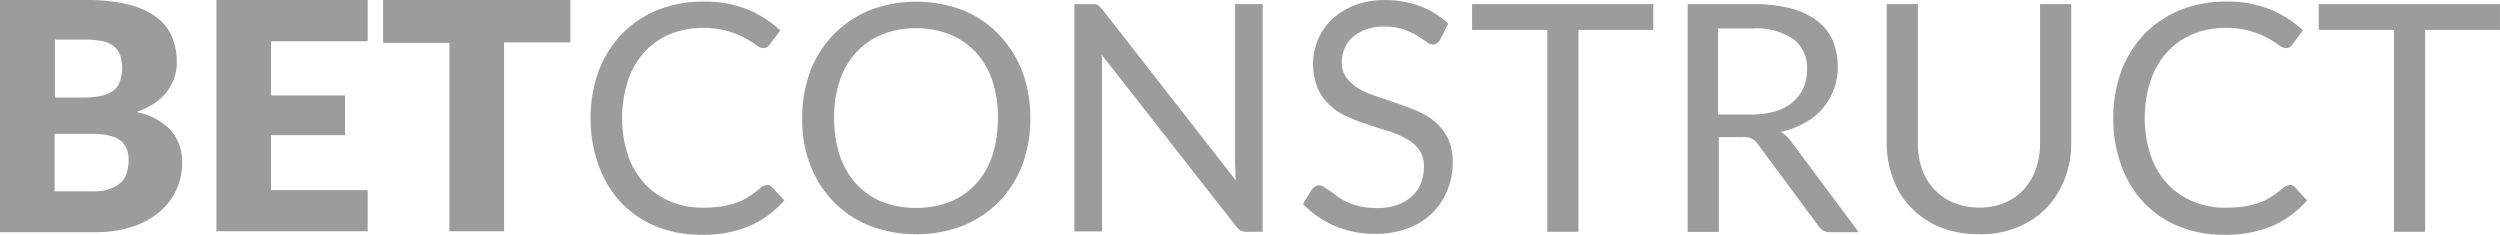 <svg xmlns="http://www.w3.org/2000/svg" width="81.406" height="7.64" viewBox="0 0 81.406 7.64">
  <g id="Group_359" data-name="Group 359" transform="translate(-108.961 -102.569)">
    <g id="Group_492" data-name="Group 492" transform="translate(108.961 102.569)">
      <g id="Group_370" data-name="Group 370">
        <g id="Group_369" data-name="Group 369">
          <g id="Group_368" data-name="Group 368">
            <g id="Group_367" data-name="Group 367">
              <g id="Group_366" data-name="Group 366">
                <g id="Group_365" data-name="Group 365">
                  <g id="Group_364" data-name="Group 364">
                    <g id="Group_363" data-name="Group 363">
                      <g id="Group_362" data-name="Group 362">
                        <g id="Group_361" data-name="Group 361">
                          <g id="Group_360" data-name="Group 360">
                            <path id="Path_1187" data-name="Path 1187" d="M111.481,105.117V97.569H114.3a5.778,5.778,0,0,1,1.357.145,2.636,2.636,0,0,1,.909.408,1.518,1.518,0,0,1,.514.645,2.139,2.139,0,0,1,.158.843,1.511,1.511,0,0,1-.079.487,1.612,1.612,0,0,1-.645.83,2.479,2.479,0,0,1-.593.29,2.067,2.067,0,0,1,1.12.593,1.542,1.542,0,0,1,.369,1.041,2.049,2.049,0,0,1-.738,1.62,2.658,2.658,0,0,1-.9.487,3.874,3.874,0,0,1-1.225.171h-3.069Zm1.778-4.373h.922a3.18,3.18,0,0,0,.527-.04,1.253,1.253,0,0,0,.408-.145.606.606,0,0,0,.25-.29,1.145,1.145,0,0,0,.092-.461,1.406,1.406,0,0,0-.066-.448.663.663,0,0,0-.211-.29.881.881,0,0,0-.356-.158,2.8,2.8,0,0,0-.514-.053h-1.041v1.884Zm0,1.172V103.8h1.251a1.484,1.484,0,0,0,.58-.092.968.968,0,0,0,.356-.224.74.74,0,0,0,.171-.316,1.66,1.66,0,0,0,.053-.356,1.082,1.082,0,0,0-.053-.369.78.78,0,0,0-.184-.277.893.893,0,0,0-.356-.171,2.109,2.109,0,0,0-.553-.066h-1.265Z" transform="translate(-111.481 -97.569)" fill="#9c9c9c"/>
                          </g>
                        </g>
                      </g>
                    </g>
                  </g>
                </g>
              </g>
            </g>
          </g>
        </g>
      </g>
      <g id="Group_381" data-name="Group 381" transform="translate(7.047)">
        <g id="Group_380" data-name="Group 380">
          <g id="Group_379" data-name="Group 379">
            <g id="Group_378" data-name="Group 378">
              <g id="Group_377" data-name="Group 377">
                <g id="Group_376" data-name="Group 376">
                  <g id="Group_375" data-name="Group 375">
                    <g id="Group_374" data-name="Group 374">
                      <g id="Group_373" data-name="Group 373">
                        <g id="Group_372" data-name="Group 372">
                          <g id="Group_371" data-name="Group 371">
                            <path id="Path_1188" data-name="Path 1188" d="M138.084,97.569v1.344h-3.148v1.765h2.41v1.291h-2.41v1.791h3.148V105.1h-4.926V97.569Z" transform="translate(-133.158 -97.569)" fill="#9c9c9c"/>
                          </g>
                        </g>
                      </g>
                    </g>
                  </g>
                </g>
              </g>
            </g>
          </g>
        </g>
      </g>
      <g id="Group_392" data-name="Group 392" transform="translate(12.474)">
        <g id="Group_391" data-name="Group 391">
          <g id="Group_390" data-name="Group 390">
            <g id="Group_389" data-name="Group 389">
              <g id="Group_388" data-name="Group 388">
                <g id="Group_387" data-name="Group 387">
                  <g id="Group_386" data-name="Group 386">
                    <g id="Group_385" data-name="Group 385">
                      <g id="Group_384" data-name="Group 384">
                        <g id="Group_383" data-name="Group 383">
                          <g id="Group_382" data-name="Group 382">
                            <path id="Path_1189" data-name="Path 1189" d="M155.95,97.569v1.383h-2.16V105.1h-1.778V98.965h-2.16v-1.4Z" transform="translate(-149.851 -97.569)" fill="#9c9c9c"/>
                          </g>
                        </g>
                      </g>
                    </g>
                  </g>
                </g>
              </g>
            </g>
          </g>
        </g>
      </g>
      <g id="Group_403" data-name="Group 403" transform="translate(19.232 0.053)">
        <g id="Group_402" data-name="Group 402">
          <g id="Group_401" data-name="Group 401">
            <g id="Group_400" data-name="Group 400">
              <g id="Group_399" data-name="Group 399">
                <g id="Group_398" data-name="Group 398">
                  <g id="Group_397" data-name="Group 397">
                    <g id="Group_396" data-name="Group 396">
                      <g id="Group_395" data-name="Group 395">
                        <g id="Group_394" data-name="Group 394">
                          <g id="Group_393" data-name="Group 393">
                            <path id="Path_1190" data-name="Path 1190" d="M176.392,103.7a.213.213,0,0,1,.145.066l.408.435a3.192,3.192,0,0,1-1.12.83,3.871,3.871,0,0,1-1.594.29,3.819,3.819,0,0,1-1.475-.277,3.277,3.277,0,0,1-1.133-.777,3.436,3.436,0,0,1-.724-1.2,4.4,4.4,0,0,1-.264-1.541,4.5,4.5,0,0,1,.264-1.541,3.707,3.707,0,0,1,.751-1.2,3.516,3.516,0,0,1,1.159-.777,3.91,3.91,0,0,1,1.5-.277,3.656,3.656,0,0,1,1.422.25,3.517,3.517,0,0,1,1.08.685l-.343.461a.256.256,0,0,1-.211.119.453.453,0,0,1-.237-.105,3.462,3.462,0,0,0-.356-.224,2.778,2.778,0,0,0-1.37-.329,2.746,2.746,0,0,0-1.067.2,2.305,2.305,0,0,0-.83.579,2.545,2.545,0,0,0-.54.922,3.941,3.941,0,0,0,0,2.463,2.569,2.569,0,0,0,.553.922,2.385,2.385,0,0,0,.83.567,2.644,2.644,0,0,0,1.027.2,4.259,4.259,0,0,0,.606-.039,2.784,2.784,0,0,0,.5-.119,1.572,1.572,0,0,0,.422-.211,2.628,2.628,0,0,0,.395-.3A.5.5,0,0,1,176.392,103.7Z" transform="translate(-170.636 -97.731)" fill="#9c9c9c"/>
                          </g>
                        </g>
                      </g>
                    </g>
                  </g>
                </g>
              </g>
            </g>
          </g>
        </g>
      </g>
      <g id="Group_414" data-name="Group 414" transform="translate(26.121 0.053)">
        <g id="Group_413" data-name="Group 413">
          <g id="Group_412" data-name="Group 412">
            <g id="Group_411" data-name="Group 411">
              <g id="Group_410" data-name="Group 410">
                <g id="Group_409" data-name="Group 409">
                  <g id="Group_408" data-name="Group 408">
                    <g id="Group_407" data-name="Group 407">
                      <g id="Group_406" data-name="Group 406">
                        <g id="Group_405" data-name="Group 405">
                          <g id="Group_404" data-name="Group 404">
                            <path id="Path_1191" data-name="Path 1191" d="M199.256,101.525a4.373,4.373,0,0,1-.263,1.528,3.524,3.524,0,0,1-.764,1.2,3.572,3.572,0,0,1-1.172.777,4.285,4.285,0,0,1-3.03,0,3.442,3.442,0,0,1-1.172-.777,3.524,3.524,0,0,1-.764-1.2,4.1,4.1,0,0,1-.263-1.528A4.374,4.374,0,0,1,192.09,100a3.524,3.524,0,0,1,.764-1.2,3.478,3.478,0,0,1,1.172-.79,4.285,4.285,0,0,1,3.03,0,3.294,3.294,0,0,1,1.172.79,3.657,3.657,0,0,1,.764,1.2A4.321,4.321,0,0,1,199.256,101.525Zm-1.054,0a3.87,3.87,0,0,0-.184-1.225,2.551,2.551,0,0,0-.54-.922,2.358,2.358,0,0,0-.843-.58,2.959,2.959,0,0,0-1.107-.2,2.888,2.888,0,0,0-1.093.2,2.352,2.352,0,0,0-.843.58,2.55,2.55,0,0,0-.54.922,3.627,3.627,0,0,0-.184,1.225,3.86,3.86,0,0,0,.184,1.225,2.662,2.662,0,0,0,.54.922,2.352,2.352,0,0,0,.843.58,3.159,3.159,0,0,0,2.2,0,2.358,2.358,0,0,0,.843-.58,2.545,2.545,0,0,0,.54-.922A3.99,3.99,0,0,0,198.2,101.525Z" transform="translate(-191.827 -97.731)" fill="#9c9c9c"/>
                          </g>
                        </g>
                      </g>
                    </g>
                  </g>
                </g>
              </g>
            </g>
          </g>
        </g>
      </g>
      <g id="Group_425" data-name="Group 425" transform="translate(34.986 0.132)">
        <g id="Group_424" data-name="Group 424">
          <g id="Group_423" data-name="Group 423">
            <g id="Group_422" data-name="Group 422">
              <g id="Group_421" data-name="Group 421">
                <g id="Group_420" data-name="Group 420">
                  <g id="Group_419" data-name="Group 419">
                    <g id="Group_418" data-name="Group 418">
                      <g id="Group_417" data-name="Group 417">
                        <g id="Group_416" data-name="Group 416">
                          <g id="Group_415" data-name="Group 415">
                            <path id="Path_1192" data-name="Path 1192" d="M219.754,97.974a.143.143,0,0,1,.079.026.279.279,0,0,1,.079.053l.079.079,4.36,5.585a1.793,1.793,0,0,1-.013-.264c0-.079-.013-.171-.013-.237V97.974h.9v7.416h-.514a.44.44,0,0,1-.2-.04.525.525,0,0,1-.158-.145l-4.373-5.585a1.659,1.659,0,0,1,.013.25v5.506h-.9v-7.4h.659Z" transform="translate(-219.095 -97.974)" fill="#9c9c9c"/>
                          </g>
                        </g>
                      </g>
                    </g>
                  </g>
                </g>
              </g>
            </g>
          </g>
        </g>
      </g>
      <g id="Group_436" data-name="Group 436" transform="translate(42.428)">
        <g id="Group_435" data-name="Group 435">
          <g id="Group_434" data-name="Group 434">
            <g id="Group_433" data-name="Group 433">
              <g id="Group_432" data-name="Group 432">
                <g id="Group_431" data-name="Group 431">
                  <g id="Group_430" data-name="Group 430">
                    <g id="Group_429" data-name="Group 429">
                      <g id="Group_428" data-name="Group 428">
                        <g id="Group_427" data-name="Group 427">
                          <g id="Group_426" data-name="Group 426">
                            <path id="Path_1193" data-name="Path 1193" d="M246.452,98.86a.309.309,0,0,1-.105.118.22.22,0,0,1-.132.04.326.326,0,0,1-.211-.092c-.079-.053-.184-.118-.3-.2a3.421,3.421,0,0,0-.435-.2,2.115,2.115,0,0,0-.619-.092,1.72,1.72,0,0,0-.606.092,1.388,1.388,0,0,0-.435.25.909.909,0,0,0-.264.369,1.054,1.054,0,0,0-.092.448.8.8,0,0,0,.158.514,1.556,1.556,0,0,0,.408.356,3.335,3.335,0,0,0,.58.25c.211.066.435.145.659.224s.448.158.658.25a2.371,2.371,0,0,1,.58.356,1.77,1.77,0,0,1,.408.527,1.74,1.74,0,0,1,.158.777,2.285,2.285,0,0,1-.171.909A2.171,2.171,0,0,1,245.412,105a3.019,3.019,0,0,1-1.067.184,3.336,3.336,0,0,1-1.331-.263,3.126,3.126,0,0,1-1.027-.711l.29-.474a.361.361,0,0,1,.106-.092.222.222,0,0,1,.132-.04.317.317,0,0,1,.158.053c.053.04.119.079.2.132s.158.119.25.185a1.544,1.544,0,0,0,.329.184,1.859,1.859,0,0,0,.409.132,2.17,2.17,0,0,0,.527.053,1.957,1.957,0,0,0,.646-.092,1.47,1.47,0,0,0,.487-.276,1.192,1.192,0,0,0,.3-.422,1.536,1.536,0,0,0,.105-.553.916.916,0,0,0-.158-.553,1.193,1.193,0,0,0-.409-.356,2.921,2.921,0,0,0-.579-.25c-.224-.066-.435-.132-.659-.211a5.646,5.646,0,0,1-.659-.25,1.9,1.9,0,0,1-.58-.369,1.6,1.6,0,0,1-.408-.553,2.085,2.085,0,0,1,0-1.594,2.015,2.015,0,0,1,.448-.659,2.428,2.428,0,0,1,.738-.461,2.612,2.612,0,0,1,1-.171,3.17,3.17,0,0,1,1.146.2,2.71,2.71,0,0,1,.909.566Z" transform="translate(-241.987 -97.569)" fill="#9c9c9c"/>
                          </g>
                        </g>
                      </g>
                    </g>
                  </g>
                </g>
              </g>
            </g>
          </g>
        </g>
      </g>
      <g id="Group_447" data-name="Group 447" transform="translate(47.934 0.132)">
        <g id="Group_446" data-name="Group 446">
          <g id="Group_445" data-name="Group 445">
            <g id="Group_444" data-name="Group 444">
              <g id="Group_443" data-name="Group 443">
                <g id="Group_442" data-name="Group 442">
                  <g id="Group_441" data-name="Group 441">
                    <g id="Group_440" data-name="Group 440">
                      <g id="Group_439" data-name="Group 439">
                        <g id="Group_438" data-name="Group 438">
                          <g id="Group_437" data-name="Group 437">
                            <path id="Path_1194" data-name="Path 1194" d="M264.824,97.974v.843h-2.437v6.573h-1.014V98.817h-2.45v-.843Z" transform="translate(-258.923 -97.974)" fill="#9c9c9c"/>
                          </g>
                        </g>
                      </g>
                    </g>
                  </g>
                </g>
              </g>
            </g>
          </g>
        </g>
      </g>
      <g id="Group_458" data-name="Group 458" transform="translate(54.955 0.132)">
        <g id="Group_457" data-name="Group 457">
          <g id="Group_456" data-name="Group 456">
            <g id="Group_455" data-name="Group 455">
              <g id="Group_454" data-name="Group 454">
                <g id="Group_453" data-name="Group 453">
                  <g id="Group_452" data-name="Group 452">
                    <g id="Group_451" data-name="Group 451">
                      <g id="Group_450" data-name="Group 450">
                        <g id="Group_449" data-name="Group 449">
                          <g id="Group_448" data-name="Group 448">
                            <path id="Path_1195" data-name="Path 1195" d="M281.533,102.295v3.1h-1.014V97.974h2.134a4.91,4.91,0,0,1,1.238.145,2.466,2.466,0,0,1,.856.408,1.684,1.684,0,0,1,.5.645,2.206,2.206,0,0,1,.158.856,1.937,1.937,0,0,1-.132.738,2.033,2.033,0,0,1-.949,1.08,2.712,2.712,0,0,1-.777.29,1.115,1.115,0,0,1,.342.316l2.2,2.951h-.909a.444.444,0,0,1-.408-.211l-1.963-2.648a.513.513,0,0,0-.514-.237h-.764Zm0-.724H282.6a2.767,2.767,0,0,0,.777-.106,1.449,1.449,0,0,0,.566-.3,1.275,1.275,0,0,0,.343-.461,1.489,1.489,0,0,0,.119-.593,1.156,1.156,0,0,0-.448-1,2.171,2.171,0,0,0-1.33-.343h-1.12v2.806Z" transform="translate(-280.519 -97.974)" fill="#9c9c9c"/>
                          </g>
                        </g>
                      </g>
                    </g>
                  </g>
                </g>
              </g>
            </g>
          </g>
        </g>
      </g>
      <g id="Group_469" data-name="Group 469" transform="translate(61.436 0.132)">
        <g id="Group_468" data-name="Group 468">
          <g id="Group_467" data-name="Group 467">
            <g id="Group_466" data-name="Group 466">
              <g id="Group_465" data-name="Group 465">
                <g id="Group_464" data-name="Group 464">
                  <g id="Group_463" data-name="Group 463">
                    <g id="Group_462" data-name="Group 462">
                      <g id="Group_461" data-name="Group 461">
                        <g id="Group_460" data-name="Group 460">
                          <g id="Group_459" data-name="Group 459">
                            <path id="Path_1196" data-name="Path 1196" d="M303.47,104.6a2.028,2.028,0,0,0,.83-.158,1.754,1.754,0,0,0,.619-.435,1.886,1.886,0,0,0,.395-.672,2.537,2.537,0,0,0,.132-.856V97.974h1.014v4.505a3.113,3.113,0,0,1-.211,1.186,2.9,2.9,0,0,1-.593.948,2.852,2.852,0,0,1-.948.632,3.166,3.166,0,0,1-1.252.224,3.414,3.414,0,0,1-1.251-.224,2.784,2.784,0,0,1-.948-.632,2.519,2.519,0,0,1-.593-.948,3.208,3.208,0,0,1-.211-1.186V97.974h1.014v4.505a2.545,2.545,0,0,0,.132.856,1.891,1.891,0,0,0,.4.672,1.807,1.807,0,0,0,.632.435A2.138,2.138,0,0,0,303.47,104.6Z" transform="translate(-300.453 -97.974)" fill="#9c9c9c"/>
                          </g>
                        </g>
                      </g>
                    </g>
                  </g>
                </g>
              </g>
            </g>
          </g>
        </g>
      </g>
      <g id="Group_480" data-name="Group 480" transform="translate(68.813 0.053)">
        <g id="Group_479" data-name="Group 479">
          <g id="Group_478" data-name="Group 478">
            <g id="Group_477" data-name="Group 477">
              <g id="Group_476" data-name="Group 476">
                <g id="Group_475" data-name="Group 475">
                  <g id="Group_474" data-name="Group 474">
                    <g id="Group_473" data-name="Group 473">
                      <g id="Group_472" data-name="Group 472">
                        <g id="Group_471" data-name="Group 471">
                          <g id="Group_470" data-name="Group 470">
                            <path id="Path_1197" data-name="Path 1197" d="M328.9,103.7a.213.213,0,0,1,.145.066l.408.435a3.192,3.192,0,0,1-1.12.83,3.871,3.871,0,0,1-1.594.29,3.819,3.819,0,0,1-1.475-.277,3.277,3.277,0,0,1-1.133-.777,3.437,3.437,0,0,1-.725-1.2,4.4,4.4,0,0,1-.263-1.541,4.51,4.51,0,0,1,.263-1.541,3.707,3.707,0,0,1,.751-1.2,3.519,3.519,0,0,1,1.159-.777,3.913,3.913,0,0,1,1.5-.277,3.656,3.656,0,0,1,1.423.25,3.517,3.517,0,0,1,1.08.685l-.343.461a.256.256,0,0,1-.211.119.453.453,0,0,1-.237-.105,3.457,3.457,0,0,0-.356-.224,2.778,2.778,0,0,0-1.37-.329,2.745,2.745,0,0,0-1.067.2,2.309,2.309,0,0,0-.83.579,2.549,2.549,0,0,0-.54.922,3.935,3.935,0,0,0,0,2.463,2.568,2.568,0,0,0,.553.922,2.386,2.386,0,0,0,.83.567,2.644,2.644,0,0,0,1.027.2,4.263,4.263,0,0,0,.606-.039,2.784,2.784,0,0,0,.5-.119,1.571,1.571,0,0,0,.422-.211,2.626,2.626,0,0,0,.4-.3A.5.5,0,0,1,328.9,103.7Z" transform="translate(-323.143 -97.731)" fill="#9c9c9c"/>
                          </g>
                        </g>
                      </g>
                    </g>
                  </g>
                </g>
              </g>
            </g>
          </g>
        </g>
      </g>
      <g id="Group_491" data-name="Group 491" transform="translate(75.504 0.132)">
        <g id="Group_490" data-name="Group 490">
          <g id="Group_489" data-name="Group 489">
            <g id="Group_488" data-name="Group 488">
              <g id="Group_487" data-name="Group 487">
                <g id="Group_486" data-name="Group 486">
                  <g id="Group_485" data-name="Group 485">
                    <g id="Group_484" data-name="Group 484">
                      <g id="Group_483" data-name="Group 483">
                        <g id="Group_482" data-name="Group 482">
                          <g id="Group_481" data-name="Group 481">
                            <path id="Path_1198" data-name="Path 1198" d="M349.627,97.974v.843H347.19v6.573h-1.014V98.817h-2.45v-.843Z" transform="translate(-343.726 -97.974)" fill="#9c9c9c"/>
                          </g>
                        </g>
                      </g>
                    </g>
                  </g>
                </g>
              </g>
            </g>
          </g>
        </g>
      </g>
    </g>
  </g>
</svg>
